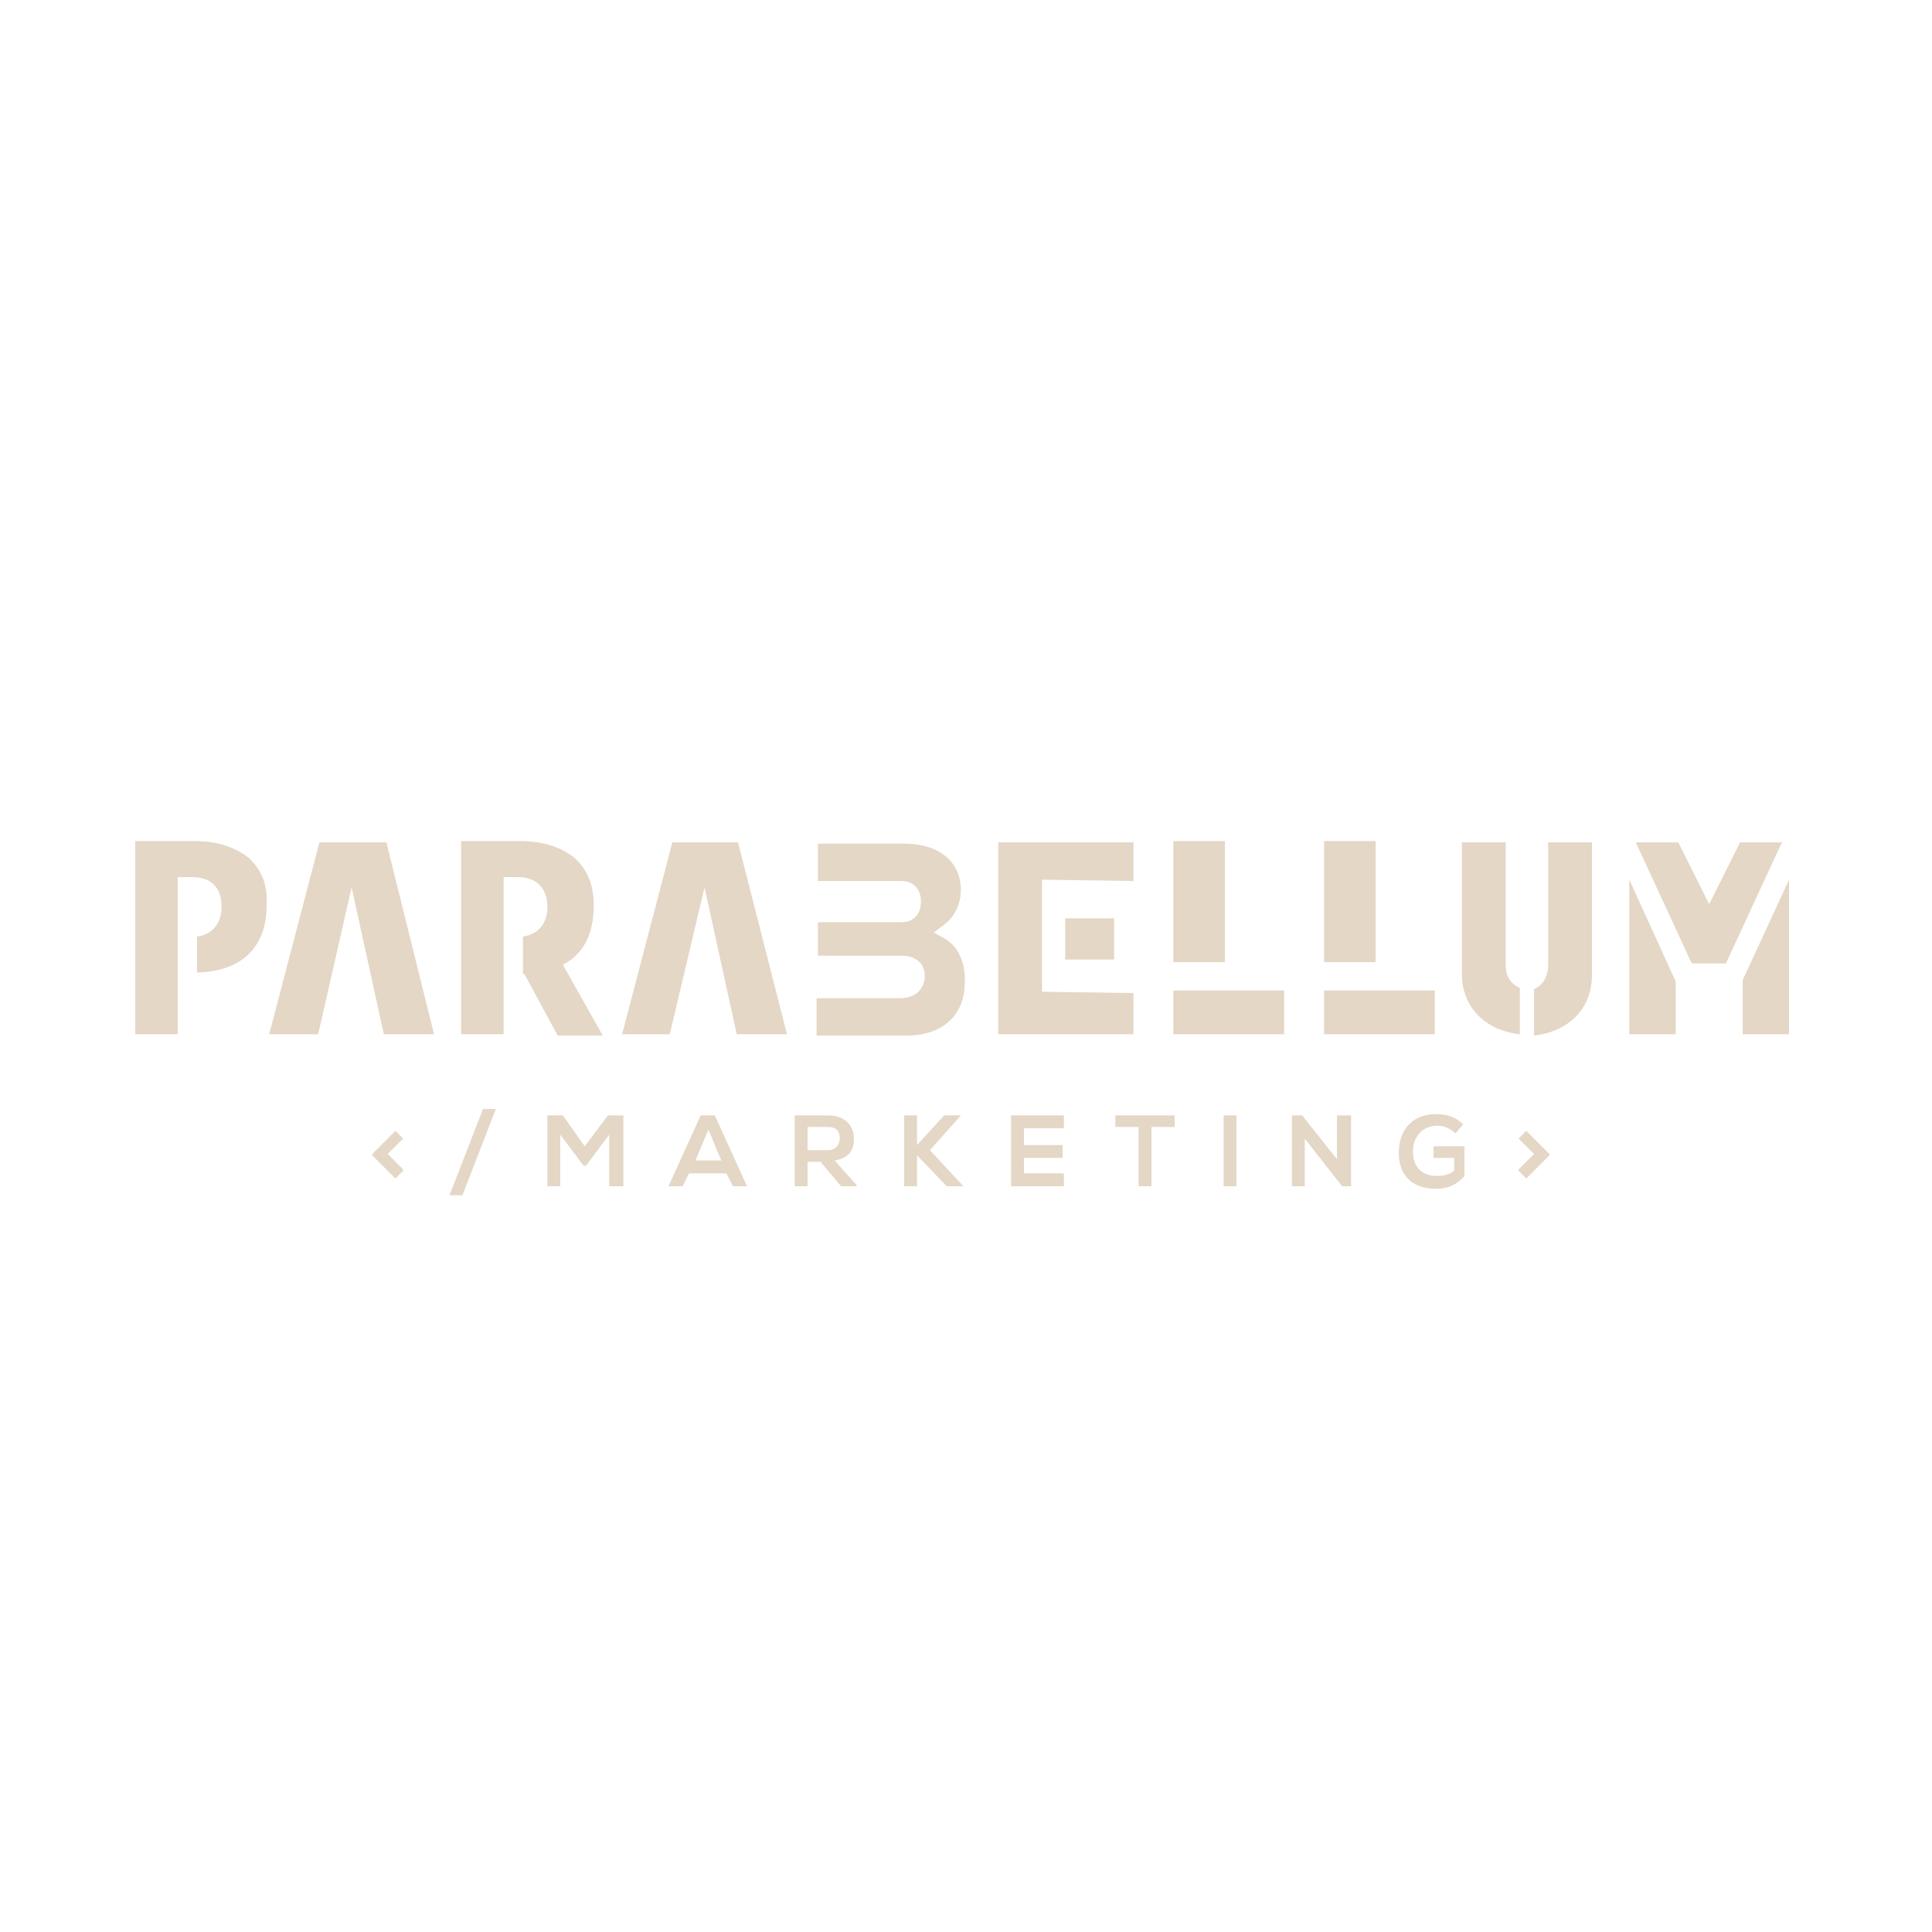<svg enable-background="new 0 0 150 150" viewBox="0 0 150 150" xmlns="http://www.w3.org/2000/svg"><g fill="#e4d7c6"><path d="m24.8 65.4-3.9 14.9h3.8l2.6-11.4 2.5 11.4h3.9l-3.7-14.9z"/><path d="m52.2 65.4-3.9 14.9h3.7l2.7-11.4 2.5 11.4h3.9l-3.8-14.9z"/><path d="m82.7 71.3h3.8v3.2h-3.8z"/><path d="m80.9 68.3 7.1.1v-3h-10.5v14.9h10.5v-3.2l-7.1-.1z"/><path d="m91.1 76.9h8.6v3.4h-8.6z"/><path d="m91.1 65.3h4v9.4h-4z"/><path d="m102.8 76.9h8.6v3.4h-8.6z"/><path d="m102.8 65.3h4v9.4h-4z"/><path d="m116.9 74.9v-9.5h-3.4v10.2c0 2.6 1.8 4.4 4.5 4.7v-3.6c-.7-.3-1.1-.9-1.1-1.8z"/><path d="m120.2 74.9c0 .9-.4 1.6-1.1 1.9v3.6c2.7-.3 4.5-2.1 4.5-4.7v-10.3h-3.4z"/><path d="m73.4 72.9-.9-.5.8-.6c.8-.6 1.3-1.6 1.3-2.7 0-2.2-1.7-3.6-4.4-3.6h-6.7v2.9h6.5c.9 0 1.5.6 1.5 1.6s-.6 1.6-1.5 1.6h-6.5v2.6h6.5c.6 0 1.1.2 1.4.5s.4.7.4 1.1c0 .5-.2.9-.5 1.2s-.8.5-1.4.5h-6.5v2.9h7c2.8 0 4.5-1.6 4.5-4.1.1-1.5-.5-2.8-1.5-3.4z"/><path d="m126.5 80.3h3.6v-4.1l-3.6-7.9z"/><path d="m138.4 65.4h-3.3l-2.4 4.8-2.4-4.8h-3.3l4.3 9.3.1.1h2.6l4.3-9.3z"/><path d="m135.3 76.1v.1 4.1h3.6v-12z"/><path d="m19.3 66.6c-1-.8-2.4-1.3-4.2-1.3h-1.3-.1-3.2v15h3.3v-11.7-.5h1.1c1.5 0 2.3.8 2.3 2.3 0 1.3-.7 2.1-1.8 2.3h-.1v2.8h.1c3.4-.1 5.3-2 5.3-5.2.1-1.6-.4-2.8-1.4-3.7z"/><path d="m46.1 70.3c0-1.6-.5-2.8-1.5-3.7-1-.8-2.4-1.3-4.2-1.3h-1.3-.1-3.2v15h3.3v-11.6-.6h1.1c1.5 0 2.3.9 2.3 2.3 0 1.3-.7 2.1-1.8 2.3h-.1v2.6.3h.1l2.6 4.8h3.5l-3.1-5.5c1.6-.8 2.4-2.4 2.4-4.6z"/><path d="m28.9 89.6v.1l1.8 1.8.6-.6v-.1l-1.2-1.2 1.2-1.2-.6-.6z"/><path d="m34.9 92.8h1l2.6-6.7h-1z"/><path d="m45.4 89-1.7-2.4h-1.2v5.5h1v-4l1.8 2.4h.2l1.8-2.4v4h1.1v-5.5h-1.2z"/><path d="m54.4 86.6-2.5 5.5h1.1l.5-1h2.9l.5 1h1.1l-2.5-5.5zm-.4 3.5 1-2.4 1 2.4z"/><path d="m66.3 88.4c0-1-.7-1.8-2-1.8-.9 0-1.8 0-2.6 0v5.5h1v-1.9h1l1.6 1.9h1.2v-.1l-1.7-1.9c1.2-.2 1.5-.9 1.5-1.7zm-3.6.9v-1.8h1.6c.7 0 .9.4.9.9 0 .4-.3.9-.9.9z"/><path d="m74.6 86.6h-1.3l-2.1 2.3v-2.3h-1v5.5h1v-2.4l2.3 2.4h1.3l-2.6-2.8z"/><path d="m78.5 92.1h4.1v-1h-3.1v-1.2h3v-1h-3v-1.3h3.1v-1h-4.1z"/><path d="m86.6 87.5h1.8v4.6h1v-4.6h1.8v-.9c-1.6 0-3 0-4.6 0z"/><path d="m95 86.6h1v5.5h-1z"/><path d="m103.8 90-2.7-3.4h-.8v5.5h1v-3.7l2.9 3.7h.7v-5.5h-1.1z"/><path d="m111.5 89.9h1.4v1c-.4.3-.8.4-1.3.4-1.4 0-1.9-.9-1.9-1.9 0-1.1.7-2 1.9-2 .5 0 1 .2 1.4.6l.6-.7c-.6-.6-1.3-.8-2.1-.8-2 0-2.9 1.4-2.9 3 0 1.5.8 2.8 2.9 2.8 1 0 1.7-.4 2.2-1v-2.3h-2.4v.9z"/><path d="m117.9 88.4 1.2 1.2-1.2 1.2v.1l.6.6 1.8-1.8v-.1l-1.8-1.8z"/></g></svg>